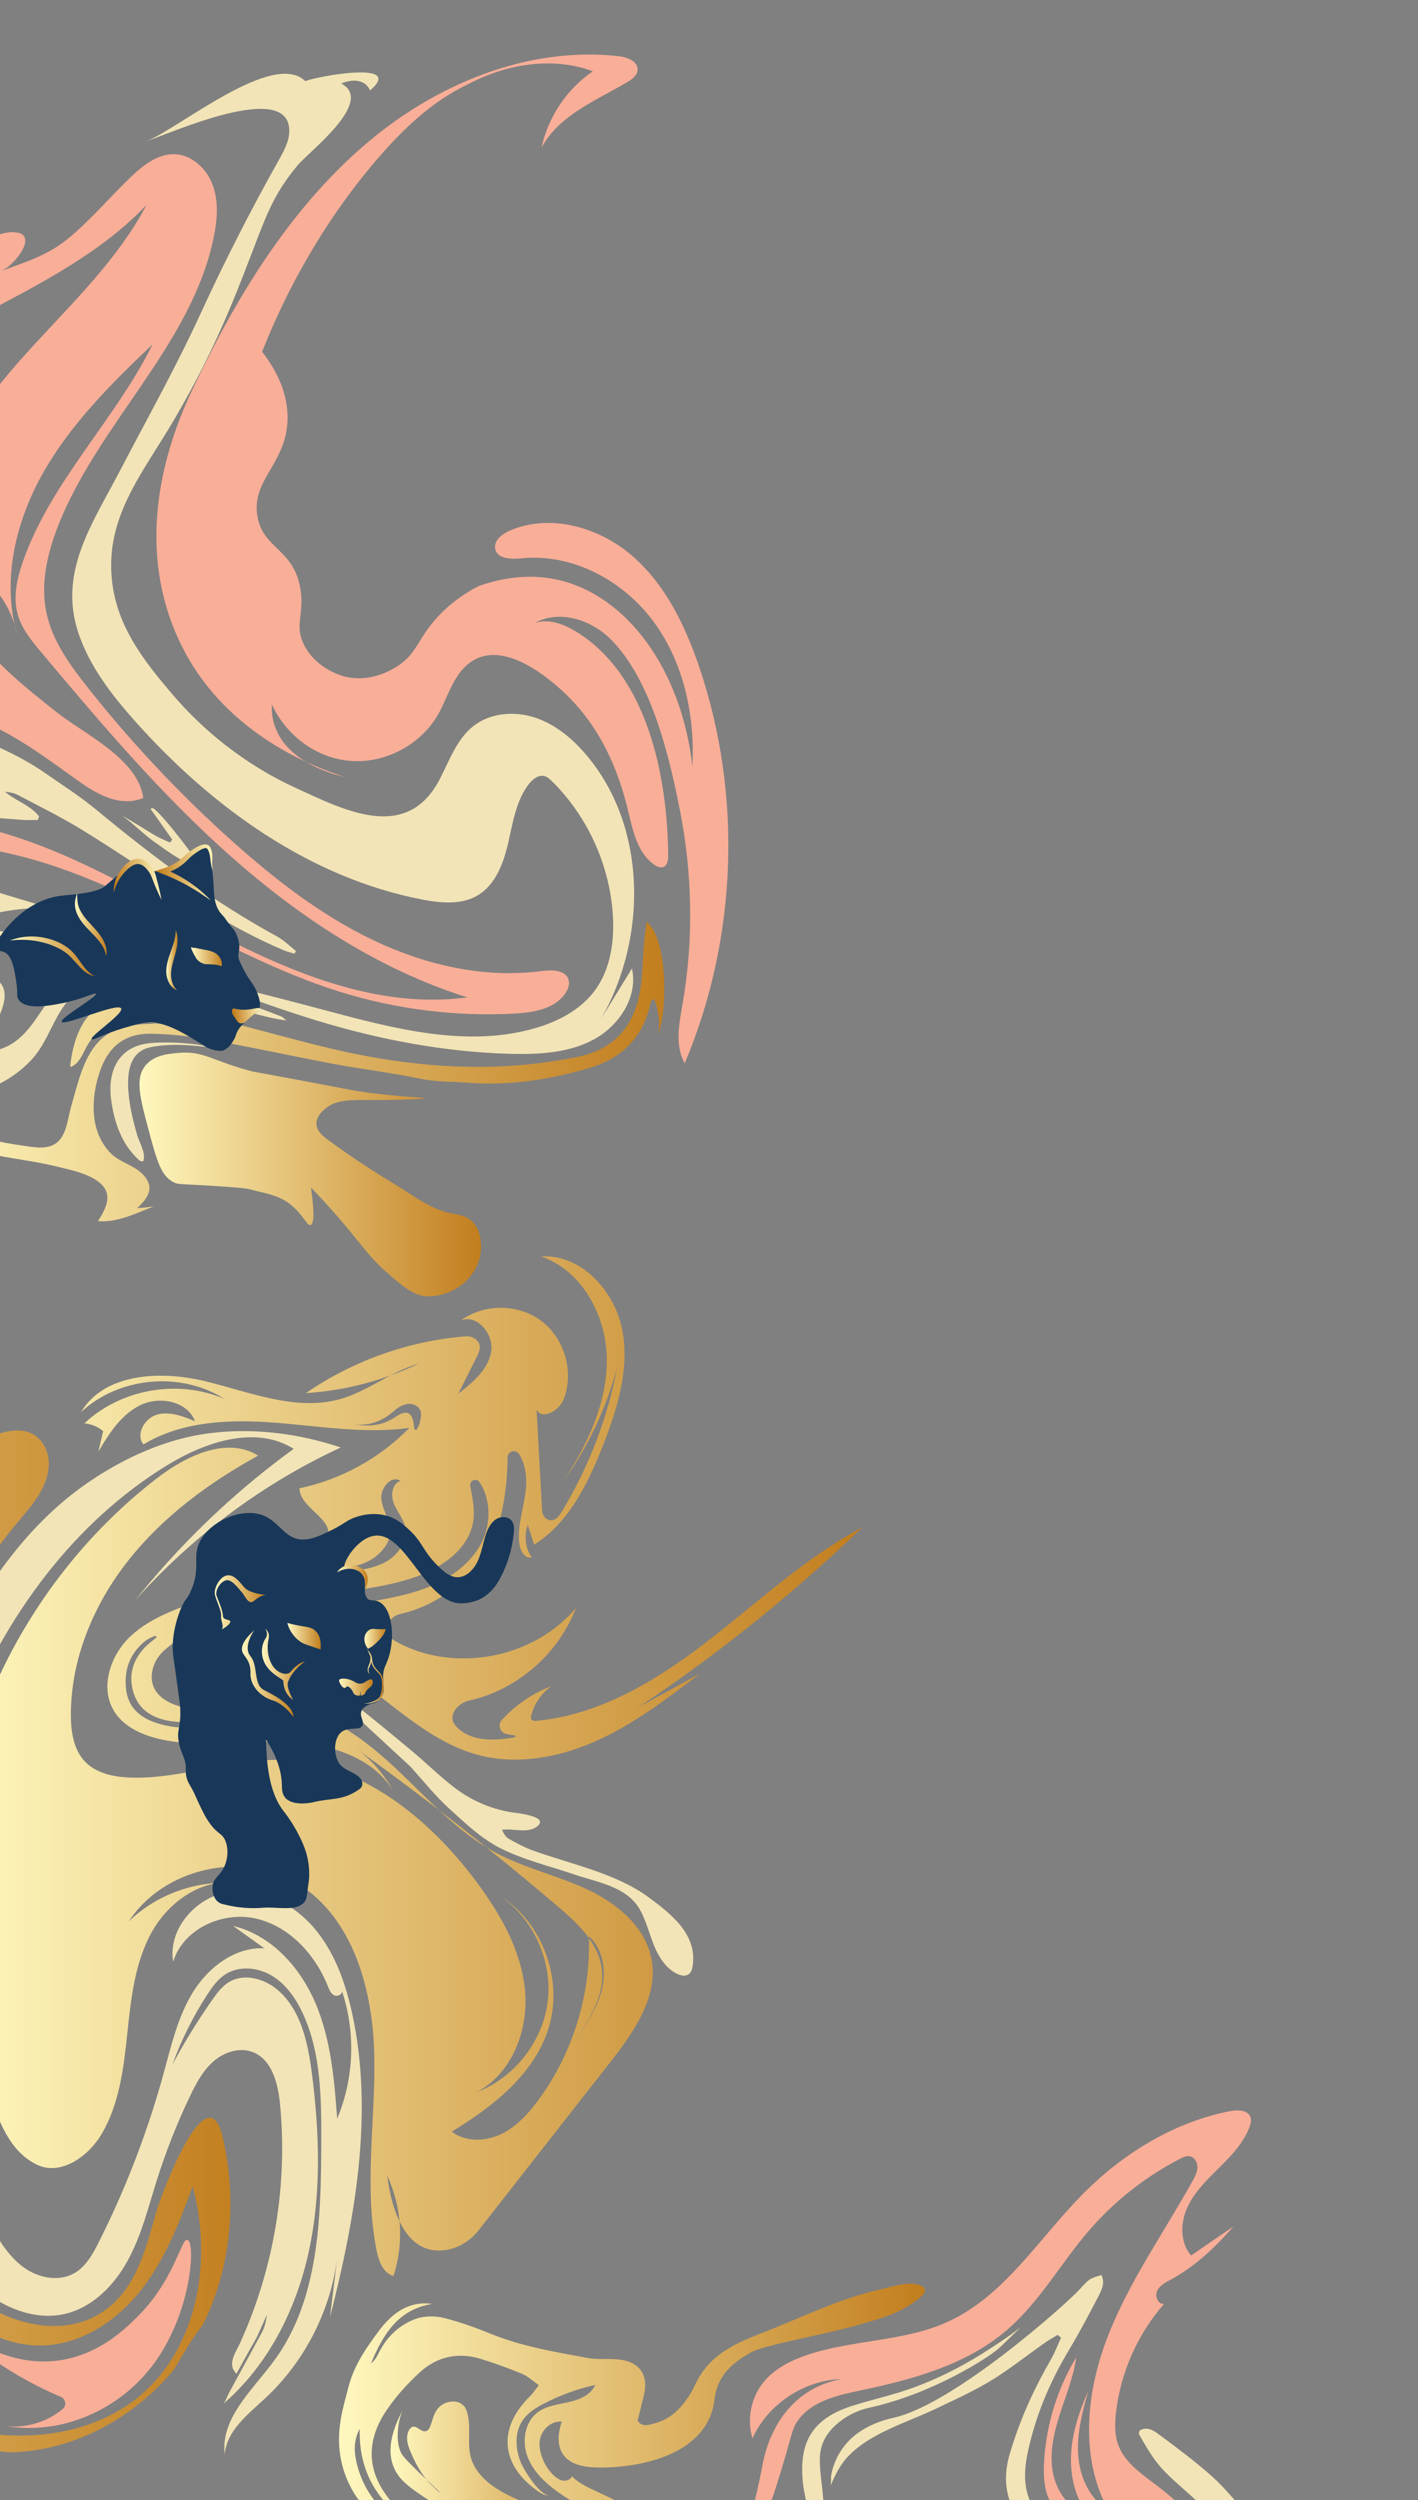 <?xml version="1.0" encoding="utf-8"?>
<!-- Generator: Adobe Illustrator 16.0.0, SVG Export Plug-In . SVG Version: 6.00 Build 0)  -->
<!DOCTYPE svg PUBLIC "-//W3C//DTD SVG 1.1//EN" "http://www.w3.org/Graphics/SVG/1.1/DTD/svg11.dtd">
<svg version="1.1" xmlns="http://www.w3.org/2000/svg" xmlns:xlink="http://www.w3.org/1999/xlink" x="0px" y="0px" width="454px"
	 height="800px" viewBox="0 0 454 800" enable-background="new 0 0 454 800" xml:space="preserve">
<rect x="0" y="0" width="454" height="800" fill="#808080" stroke="none"/>
<g id="background" display="none">
	<rect display="inline" fill="#193859" width="1440" height="800"/>
</g>
<g id="liquid">
	<g>
		<path fill-rule="evenodd" clip-rule="evenodd" fill="#F9AE98" d="M-27.272,267.035c0.525-1.664,1.049-3.328,1.574-4.994
			c31.156,1.113,59.373,17.527,86.797,32.357c27.424,14.832,57.629,28.893,88.529,24.746c-28.326-8.885-53.709-25.582-75.91-45.287
			s-41.471-42.445-60.549-65.189c-3.039-3.623-6.154-7.395-7.465-11.939c-1.619-5.609-0.264-11.639,1.668-17.146
			c8.945-25.508,29.504-45.199,41.506-69.42c-13.082,12.414-26.076,25.318-34.992,40.992c-8.918,15.676-13.414,34.672-8.383,51.99
			c-1.096-5.512-3.668-10.725-7.375-14.947c-1.393-1.586-3.127-3.121-5.232-3.262c-3.123-0.211-5.688,2.92-5.92,6.043
			c-0.232,3.121,1.242,6.105,2.893,8.766c7.111,11.465,17.855,19.904,28.289,28.172c8.713,6.904,26.115,14.926,27.711,27.428
			c-7.502,3.055-14.961-1.277-20.994-5.602c-10.939-7.84-21.539-15.861-34.34-20.492c-5.02-1.816-10.32-3.373-14.352-6.869
			c-4.031-3.498-6.371-9.668-3.705-14.291c7.463,6.354,16.604,10.719,26.236,12.531c-15.861-15.01-23.131-38.541-18.496-59.881
			c4.148-19.104,16.748-35.186,29.949-49.604S37.75,82.924,46.875,65.635c-14.729,15.449-34.232,25.264-53.09,35.264
			c-5.688,3.018-12.764,6.92-15.789,12.857c-2.375,4.658-1.203,11.523,3.672,13.412c0.557,14.33-2.557,28.785-8.965,41.613
			c3.688-7.732,3.449-16.742,2.246-25.225c-1.205-8.48-3.299-16.912-3.064-25.477c0.275-10.041,4.189-19.732,10.213-27.691
			c4.682-6.186,14.332-17.062,23.035-16.029c7.293,0.867-0.691,10.84-4.846,12.422c8.129-3.096,14.846-4.896,21.824-10.688
			c7.266-6.027,13.318-13.35,20.168-19.82c3.801-3.59,8.377-7.078,13.602-6.93c5.586,0.16,10.354,4.684,12.254,9.938
			c1.9,5.252,1.428,11.068,0.314,16.543c-7.062,34.693-37.34,59.969-50.066,93.008c-3.334,8.656-5.432,18.137-3.521,27.215
			c1.887,8.965,7.461,16.658,13.141,23.842c14.018,17.729,29.561,34.246,46.402,49.314c13.764,12.314,28.539,23.75,45.215,31.689
			c16.674,7.939,35.439,12.244,53.748,9.826c3.289-0.434,7.705-0.422,8.666,2.752c0.428,1.408-0.109,2.941-0.904,4.18
			c-3.332,5.178-10.305,6.352-16.453,6.68c-18.953,1.008-38.082-1.404-56.191-7.088c-37.295-11.703-69.797-36.93-108.105-44.705
			c-9.229-1.873-18.67-2.699-27.775-5.105C-27.354,267.299-27.313,267.168-27.272,267.035z"/>
		<path fill-rule="evenodd" clip-rule="evenodd" fill="#F2E4B6" d="M42.39,143.064c7.475-14.082,15.111-28.088,21.771-42.578
			c7.691-16.736,16.059-33.16,25.076-49.219c1.67-2.975,3.412-6.119,3.375-9.531c-0.174-16.297-38.32,1.061-45.695,3.436
			C57.195,41.203,87.431,15.9,97.714,25.951c4.107-1.59,32.1-6.703,20.77,2.977c-1.729-3.76-5.805-3.6-9.254-2.209
			c10.947,5.711-10.262,21.762-13.895,26.117c-10.061,12.059-10.75,19.236-20.957,43.967c-6.133,14.859-13.389,29.133-21.848,42.801
			c-8.367,13.518-17.469,26.01-16.916,42.748c0.541,16.432,9.627,28.213,19.863,40.129c15.09,17.566,31.467,26.061,38.742,29.416
			c15.879,7.322,35.957,17.84,46.559-2.547c3.109-5.982,5.426-12.754,10.701-16.951c5.471-4.352,13.295-4.965,19.922-2.746
			s12.17,6.936,16.643,12.305c19.105,22.934,19.238,58.107,4.428,84.023c3.285-5.363,6.57-10.729,9.854-16.092
			c2.031,8.961-4.018,18.25-12.084,22.65s-17.65,4.91-26.836,4.668c-20.906-0.553-41.643-4.484-61.658-10.553
			c-32.949-9.992-65.135-25.949-99.562-25.42c-6.311,0.096-12.863,0.715-18.719-1.639c-9.582-3.854-14.688-16.207-10.623-25.699
			c4.441,0.307,8.758,2.164,12.033,5.178c-1.043,0.393-2.086,0.785-3.131,1.178c11.4,3.432,22.799,6.863,34.197,10.295
			c-9.432-0.227-18.904,1.365-27.744,4.66c38.471,8.836,76.949,17.674,115.088,27.844c22.176,5.912,45.615,12.291,67.697,6.041
			c7.455-2.111,14.754-5.84,19.393-12.049c5.102-6.83,6.381-15.846,5.832-24.354c-1.031-16.004-8.137-31.543-19.568-42.791
			c-0.639-0.629-1.322-1.266-2.18-1.529c-1.977-0.609-3.949,0.951-5.205,2.594c-4.055,5.309-5.047,12.248-6.547,18.758
			s-4.062,13.43-9.824,16.811c-5.203,3.055-11.723,2.445-17.648,1.309c-36.055-6.91-67.494-29.605-91.93-57.002
			c-7.561-8.477-14.705-17.689-18.266-28.477c-6.377-19.307,4.523-34.799,13.127-51.285C39.564,148.4,40.974,145.73,42.39,143.064z"
			/>
		<linearGradient id="SVGID_1_" gradientUnits="userSpaceOnUse" x1="-28.416" y1="342.898" x2="212.688" y2="342.898">
			<stop  offset="0" style="stop-color:#FFF8BF"/>
			<stop  offset="1" style="stop-color:#C27E1E"/>
		</linearGradient>
		<path fill-rule="evenodd" clip-rule="evenodd" fill="url(#SVGID_1_)" d="M-27.217,352.691c0.125-0.4,0.744-0.316,2.236,0.635
			c3.15,2.021,5.619,4.873,8.955,6.682c7.154,3.848,15.527,5.445,23.502,6.598c3.619,0.523,8.289,1.443,11.189-1.393
			c2.764-2.693,3.07-7.588,4.094-11.092c1.943-6.646,3.75-15.279,8.561-20.518c5.451-5.928,13.186-6.014,20.727-6.051
			c-4.631,0.031-8.67-1.869-13.502-0.881c-4.561,0.918-7.77,3.432-10.242,7.262c-1.584,2.426-2.707,6.631-5.844,7.494
			c0.82-9.023,4.93-21.639,16.512-20.729c6.59,0.514,13.254,1.17,19.66,2.68c14.785,3.504,29.393,7.711,44.145,11.375
			c20.688,5.143,41.68,7.793,63.049,6.127c6.434-0.51,12.869-1.438,19.195-2.727c11.693-2.367,18.104-9.975,19.955-21.299
			c0.797-4.844,0.795-9.812,1.203-14.734c0.197-2.264,0.523-4.52,0.83-7.129c6.441,4.883,6.975,26.73,3.75,36.084
			c0.668-3.887,0.047-7.609-1.281-11.434c-0.654,0.471-1.078,0.617-1.113,0.826c-2.156,11.117-8.939,18.115-19.816,21.309
			c-12.658,3.721-25.617,5.697-38.818,4.674c-5.166-0.414-10.377-0.24-15.562-1.346c-8.971-1.895-18.109-2.945-27.133-4.629
			c-13.008-2.439-25.93-5.307-38.961-7.615c-6.508-1.158-13.16-2.012-19.752-2.088c-8.826-0.09-13.848,4.514-16.453,12.391
			c-2.734,8.297-3.197,18.564,3.268,25.531c2.998,3.248,7.57,3.947,10.602,7.084c3.949,4.084,1.801,7.48-1.82,10.764
			c1.785-0.023,3.67-0.287,5.441-0.557c-5.668,2.141-11.549,5.246-17.98,4.768c2.004-3.268,4.547-7.484,1.762-11.041
			c-3.041-3.895-10.342-5.314-14.904-6.434c-11.088-2.697-22.514-3.168-33.246-7.27c-6.35-2.434-12.783-2.605-13.404-10.545
			c0.791,0.393,1.762,0.641,2.498,0.57C-26.649,354.639-27.372,353.23-27.217,352.691z"/>
		<path fill-rule="evenodd" clip-rule="evenodd" fill="#F2E4B6" d="M-13.836,321.094c-0.674-0.643-1.709-0.691-2.453-0.129
			c-3.25,2.453-6.4,4.336-10.135,4.686c-1.107,0.102-2.061-0.799-2.061-1.91v-21.016c0.621,0,1.336-0.203,1.863,0.023
			c4.807,2.061,9.635,4.734,14.617,6.357c8.906,2.906,16.902,3.801,11.982,15.518c-1.252,3.008-2.717,5.918-4.146,8.896
			c-0.514,1.066,0.051,2.408,1.203,2.664c1.367,0.307,2.721-0.342,3.982-0.82c4.572-1.766,7.631-5.275,10.344-9.1
			c1.846-2.621,3.598-5.291,5.42-7.918c3.797-5.471,9.211-7.82,15.791-7.756c2.75,0.029,5.498,0.439,8.238,0.422
			c2.527-0.006,5.053-0.393,7.6-0.5c1.074-0.057,2.268-0.1,3.25,0.26c12.855,4.791,25.674,9.645,38.494,14.502
			c0.285,0.104,0.488,0.402,1.523,1.299c-2.391-0.439-3.955-0.656-5.484-1.025c-10.98-2.65-21.889-5.611-32.934-7.922
			c-6.457-1.355-13.107-2.17-19.689-2.393c-14.699-0.543-15.547,15.064-23.139,23.484c-4.887,5.424-11.582,9.408-18.795,10.969
			c-3.486,0.756-20.121,2.242-20.121-3.9v-8.592c0-0.613,0.295-1.193,0.793-1.553c1.043-0.75,2.086-1.494,3.125-2.23
			c-0.176-0.326-0.352-0.643-0.521-0.967c-0.336,0.09-0.674,0.178-1.012,0.266c-1.207,0.314-2.385-0.596-2.385-1.842v-1.748
			c0-0.887,0.609-1.654,1.473-1.854c4.014-0.928,8.059-1.869,12.365-2.867"/>
		<path fill-rule="evenodd" clip-rule="evenodd" fill="#F2E4B6" d="M-28.485,227.15c14.348,6.898,30.012,11.145,43.217,20.408
			c5.402,3.777,11.01,7.324,16.066,11.518c18.219,15.111,37.121,29.219,58.006,40.637c2.178,1.189,3.984,3.035,5.953,4.58
			c-0.158,0.285-0.318,0.586-0.48,0.873c-1.113-0.357-2.271-0.611-3.34-1.059c-10.605-4.473-20.555-10.111-30.186-16.307
			c-11.385-7.324-22.607-14.918-34.119-22.041c-6.689-4.141-13.805-7.617-20.779-11.311c-1.24-0.654-2.682-0.965-4.248-1.098
			c3.424,2.922,8.135,4.273,10.904,7.887c-0.143,0.381-0.277,0.752-0.408,1.131c-1.662,0-3.322,0.107-4.969-0.023
			c-6.762-0.504-13.533-0.988-20.277-1.676c-5.133-0.504-10.23-1.291-15.34-1.957C-28.485,248.191-28.485,237.67-28.485,227.15z"/>
		<path fill-rule="evenodd" clip-rule="evenodd" fill="#F2E4B6" d="M39.181,261.049c3.639,2.008,7.184,4.348,10.795,6.457
			c1.396,0.826,2.955,1.396,4.438,2.084c0.242-0.316,0.488-0.617,0.738-0.928c-2.316-3.266-4.625-6.543-6.924-9.809l0.307-0.281
			c1.15-1.057,13.771,15.445,14.699,17.438c-2.264,2.111-10.613-4.426-12.789-5.895C46.433,267.42,43.109,263.869,39.181,261.049z"
			/>
		<path fill-rule="evenodd" clip-rule="evenodd" fill="#F2E4B6" d="M69.994,335.467c-7.225-0.904-14.596-1.797-21.74-0.395
			c-8.443,1.658-7.701,11.875-6.584,18.654c0.521,3.174,1.35,6.283,2.217,9.379c0.74,2.641,2.918,5.715,1.988,8.457
			c-0.443,0.125-0.922,0.029-1.279-0.285c-5.617-4.959-8.082-12.229-9.039-19.541c-0.893-6.834,0.865-13.939,7.752-16.828
			c2.438-1.023,5.133-1.242,7.777-1.311c6.363-0.166,12.746,0.465,18.955,1.875C70.025,335.471,70.009,335.469,69.994,335.467z"/>
		<path fill-rule="evenodd" clip-rule="evenodd" fill="#F9AE98" d="M194.072,239.758c-3.703-7.305-8.592-13.92-15.061-19.627
			c-9.35-8.248-24.193-17.297-32.969-3.164c-2.326,3.744-3.674,8.018-5.887,11.83c-5.549,9.553-16.787,15.49-27.807,14.686
			c-11.006-0.801-20.775-8.146-25.305-18.098c-0.13,2.568,0.241,4.693,0.752,6.375c3.88,12.771,20.81,16.486,22.495,16.832
			c-9.287-2.971-37.072-13.193-51.372-40.467c-15.201-28.994-8.405-59.938,2.4-82.865c13.66-28.984,30.797-57.635,55.297-78.77
			c22.396-19.32,51.996-31.773,81.395-28.52c2.779,0.307,6.311,1.637,6.123,4.426c-0.119,1.781-1.803,2.996-3.342,3.9
			c-10.062,5.914-21.91,10.652-27.41,20.947c2.115-9.824,8.119-18.756,16.418-24.424c-12.473-4.699-26.775-2.467-38.699,3.484
			c-6.468,3.227-16.081,7.877-30.791,25.137c-10.284,12.066-24.818,31.984-36.401,61.115c3.58,4.574,8.193,11.988,8.163,21.152
			c-0.048,14.52-11.708,19.645-9.647,31.541c1.816,10.494,11.533,10.254,13.729,23.008c1.423,8.266-2.078,11.73,1.27,18.248
			c3.902,7.598,12.213,9.801,12.832,9.955c8.648,2.152,15.727-2.461,17.069-3.34c6.572-4.305,6.459-9.305,13.73-16.699
			c4.547-4.623,9.214-7.369,12.246-8.906c11.516-4.082,20.318-3.09,25.19-2.01c22.222,4.926,39.7,28.746,43.197,59.729
			c0.852-16.285-2.76-33.191-12.432-46.32s-25.916-21.867-42.145-20.271c-3.279,0.322-7.734,0.314-8.533-2.885
			c-0.654-2.617,2.027-4.82,4.498-5.904c12.904-5.664,28.605-1.262,39.273,7.943c10.67,9.205,17.062,22.412,21.574,35.764
			c13.828,40.922,12.123,86.887-4.701,126.672c-3.184-5.629-1.801-12.605-0.689-18.979c3.561-20.412,3.18-41.449-0.801-61.771
			c-3.42-17.469-9.18-41.959-22.242-54.975c-6.287-6.264-16.508-9.512-24.244-5.162c4.375-1.473,9.184,0.309,13.123,2.713
			c23.117,14.115,29.35,46.725,29.557,71.721c0.012,1.412-0.215,3.154-1.535,3.654c-0.9,0.342-1.902-0.096-2.707-0.621
			c-5.48-3.574-7.008-10.748-8.516-17.115C199.498,252.645,197.21,245.953,194.072,239.758z"/>
		<linearGradient id="SVGID_2_" gradientUnits="userSpaceOnUse" x1="44.655" y1="375.81" x2="154.008" y2="375.81">
			<stop  offset="0" style="stop-color:#FFF8BF"/>
			<stop  offset="1" style="stop-color:#C27E1E"/>
		</linearGradient>
		<path fill-rule="evenodd" clip-rule="evenodd" fill="url(#SVGID_2_)" d="M153.958,400.197c-0.449,5.943-4.58,9.604-5.66,10.531
			c-3.756,3.223-8.426,4.01-10.662,4.08c-4.809,0.148-8.33-2.855-13.744-7.611c-5.574-4.895-7.703-8.365-13.904-15.701
			c-4.232-5.008-7.922-8.928-10.428-11.508c1.326,9.27,0.766,11.709-0.121,11.986c-1.236,0.389-2.404-3.658-7.08-7.045
			c-3.701-2.68-7.576-3.061-12.242-4.344c-1.59-0.438-4.848-0.66-11.299-1.088c-11.191-0.742-11.697-0.352-13.393-1.275
			c-3.871-2.111-5.195-6.791-7.688-16.064c-2.955-11.002-4.574-17.031-1.184-21.191c2.789-3.422,7.523-3.805,10.924-4.08
			c7.711-0.623,10.592,2.568,22.725,5.801c1.252,0.334,0.398,0.08,16.762,3.15c16.1,3.02,16.51,3.186,20.139,3.686
			c10.738,1.475,18.875,1.625,18.863,1.885c-0.012,0.254-7.734,0.592-16.75,0.58c-7.084-0.008-11.473-0.229-15.072,2.77
			c-0.686,0.572-2.896,2.412-2.836,4.832c0.062,2.404,2.334,4.133,3.422,4.938c10.389,7.682,20.045,13.414,20.045,13.414
			c5.984,3.506,12.145,8.562,18.992,10.156c1.838,0.428,3.766,0.586,5.465,1.402C153.228,391.416,154.263,396.145,153.958,400.197z"
			/>
	</g>
	<g>
		<g>
			<g>
				<path fill-rule="evenodd" clip-rule="evenodd" fill="#F2E4B6" d="M124.73,564.283"/>
				<path fill-rule="evenodd" clip-rule="evenodd" fill="#F2E4B6" d="M108.496,544.1c-0.477-0.316-0.816-0.844-0.807-1.98
					c1.67,0.805,3.535,1.336,4.938,2.451c6.551,5.189,13.008,10.49,19.416,15.85c4.438,3.717,8.57,7.787,13.127,11.324
					c5.395,4.203,11.549,6.961,18.43,8.119c1.449,0.242,12.25,1.213,8.531,4.424c-3.061,2.641-7.834,0.602-11.418,1.229
					c0.412,0.93,1.201,2.295,2.146,2.836c2.371,1.34,4.805,2.668,7.363,3.617c12.111,4.449,26.949,7.348,37.434,15.111
					c7.16,5.303,15.641,11.828,14.119,21.975c-0.146,0.988-0.449,2.039-1.25,2.633c-1.064,0.787-2.578,0.469-3.768-0.111
					c-3.549-1.734-5.822-5.322-7.326-8.975s-2.43-7.547-4.262-11.047c-4.145-7.912-13.553-9.121-21.293-11.766
					c-7.943-2.707-16.279-4.668-23.688-8.406c-6.059-3.066-11.248-8.004-16.328-12.631c-4.498-4.102-8.342-8.891-12.41-13.434"/>
				<path fill="#F9AE98" d="M-57.324,651.414c-1.541-16.984-1.01-34.266,0.945-51.178c3.617-31.268,12.518-63.17,33.338-86.777
					c4.906-5.562,11.018-11.145,12.773-18.654c1.352-5.783-0.348-14.045-6.877-15.939c-3.086-0.896-6.377,0.039-9.438,1.023
					c-11.012,3.545-21.852,7.836-31.916,13.58c-10.271,5.863-18.256,14.072-27.746,20.932c-6.408,4.633-13.699,7.846-20.029,12.588
					c-33.729,25.268,0.832,79.174,16.521,105.791c-4.604-14.051-12.955-26.6-18.066-40.473c-5.109-13.875-6.48-30.564,2.248-42.498
					c13.273-18.143,44.109-18.227,53.93-38.447c-9.182,15.184-19.732,29.551-28.02,45.24s-14.316,33.113-13.48,50.838
					c0.93,19.668,10.129,37.885,19.396,55.26c11.471,21.51,23.436,42.938,38.914,61.768c14.729,17.92,32.916,33.514,54.273,42.449
					c1.596,0.666,1.963,2.807,0.635,3.914c-5.525,4.602-13.195,6.619-20.248,5.123c3.918,0.773,10.109,1.504,17.49,0.26
					c2.594-0.436,11.842-2.211,21.291-9.205c10.492-7.77,14.994-17.357,16.9-21.551c6.119-13.463,6.682-28.127,4.502-28.756
					c-2.047-0.592-3.979,12.744-16.248,24.84c-3.582,3.533-11.691,11.525-23.902,13.592c-16.785,2.842-30.535-7.338-36.771-11.955
					c-12.666-9.377-18.6-20.49-24.334-32.072C-50.475,692.467-55.443,672.164-57.324,651.414z"/>
				<path fill-rule="evenodd" clip-rule="evenodd" fill="#F2E4B6" d="M82.262,747.801c-2.229,3.875-4.391,7.783-6.535,11.703
					c-0.117,0.215-1.154-1.498-1.205-1.668c-0.85-2.814,1.102-5.418,2.209-7.834c1.717-3.75,3.275-7.574,4.674-11.453
					c2.797-7.762,4.951-15.754,6.443-23.869c2.506-13.629,3.143-27.607,1.812-41.406c-0.637-6.59-2.576-14.277-8.756-16.652
					c-4.229-1.623-9.168,0.012-12.576,2.994c-3.41,2.98-5.58,7.105-7.535,11.191c-4.154,8.682-7.693,17.658-10.586,26.84
					c-2.748,8.719-4.947,17.713-9.338,25.732c-4.391,8.018-11.439,15.139-20.371,17.088c-9.676,2.111-19.787-2.234-27.32-8.662
					c-12.504-10.67-19.371-26.496-24.021-42.262c-7.439-25.221-9.961-51.816-7.859-78.008c2.115-26.338,8.891-52.312,20.045-76.27
					c10.844-23.287,25.514-46.355,47.061-61.037c11.57-7.885,25.002-13.955,38.979-15.672c13.965-1.715,28.412,0.137,41.713,4.611
					c-4.861,2.242-11.482,5.559-19.021,10.094c-20.352,12.242-35.65,26.375-46.762,38.762
					c10.029-12.506,22.527-25.811,38.016-38.586c4.273-3.523,8.516-6.795,12.697-9.832c-12.098-7.631-28.133-2.305-40.344,5.145
					c-30.016,18.312-51.881,48.188-64.84,80.875c-20.709,52.227-19.066,113.826,8.389,162.844c2.779,4.961,5.93,9.922,10.576,13.199
					c4.648,3.277,11.143,4.518,16.061,1.662c3.684-2.139,5.861-6.096,7.773-9.9c8.68-17.264,15.643-35.389,20.756-54.021
					c2.463-8.979,4.57-18.252,9.502-26.148c4.934-7.896,13.447-14.309,22.744-13.84c-3.342-2.389-6.682-4.775-10.023-7.164
					c12.211,2.902,21.562,13.271,26.443,24.834c4.879,11.562,5.979,24.318,6.881,36.838c5.445-12.883,5.986-27.771,1.486-41.014
					c0.398,1.154-1.312,2.096-2.41,1.557c-1.096-0.539-1.596-1.799-2.047-2.934c-4.057-10.188-12.365-19.201-23.057-21.641
					c-10.689-2.439-23.338,3.334-26.465,13.844c-1.725-10.189,6.857-20.301,17.014-22.215c10.156-1.916,20.742,3.086,27.6,10.818
					c6.859,7.732,10.484,17.82,12.686,27.92c6.98,32.051,0.98,65.449-7.094,97.244c0.826-6.779,1.652-13.561,2.479-20.34
					c-1.91,17.49-10.297,34.199-23.18,46.184c-5.57,5.182-12.451,10.439-12.988,18.027c-1.455-11.553,8.902-20.639,15.805-30.018
					c14.359-19.514,15.01-45.562,15.088-69.789c0.045-14-0.016-28.514-5.867-41.23c-2.215-4.809-5.359-9.381-9.887-12.127
					c-4.527-2.744-10.623-3.314-15.049-0.41c-2.373,1.561-4.074,3.938-5.625,6.316c-4.596,7.051-8.381,14.633-11.252,22.545
					c3.865-7.221,8.174-14.207,12.891-20.904c1.473-2.092,3.043-4.211,5.23-5.539c4.705-2.859,11.057-1.205,15.312,2.287
					c7.725,6.34,9.977,17.072,11.25,26.982c2.428,18.893,3.064,38.24-0.971,56.855s-13.051,36.549-27.525,48.93
					c0.846-0.773,1.422-2.611,1.975-3.629c0.701-1.289,1.404-2.58,2.105-3.869c1.404-2.582,2.809-5.162,4.213-7.742
					c1.402-2.582,2.807-5.162,4.211-7.742c1.182-2.174,1.361-4.307,1.607-5.662"/>
				<linearGradient id="SVGID_3_" gradientUnits="userSpaceOnUse" x1="-252.272" y1="621.197" x2="80.275" y2="621.197">
					<stop  offset="0" style="stop-color:#FFF8BF"/>
					<stop  offset="1" style="stop-color:#C27E1E"/>
				</linearGradient>
				<path fill-rule="evenodd" clip-rule="evenodd" fill="url(#SVGID_3_)" d="M71.271,683.775
					c-5.02-21.234-19.904,19.16-21.387,24.451c-3.154,11.254-6.156,23.643-16.152,30.914c-15.91,11.572-39.195,2.025-52.16-12.773
					c-14.822-16.92-21.896-39.34-25.252-61.58c-9.492-62.941,9.174-129.602,49.975-178.461c4.25-5.088,8.887-10.283,9.309-17.24
					c0.172-2.861-0.631-5.752-2.463-7.959c-3.738-4.508-8.969-3.668-13.592-2.398c-14.824,4.068-28.51,12.207-39.162,23.293
					c9.148-5.969,22.117-11.682,29.902-4.02c4.463,4.391,4.834,11.676,2.707,17.562c-2.125,5.889-6.283,10.771-10.115,15.721
					c-44.395,57.309-50.598,141.51-15.084,204.707c9.941,17.691,26.053,35.344,46.328,34.498
					c12.342-0.514,23.533-8.131,31.148-17.857c7.613-9.727,12.178-21.439,16.404-33.047c6.346,23.303,1.893,50.943-16.457,66.646
					c-16.723,14.311-41.492,15.908-62.57,9.562c-5.047-1.518-9.805-3.289-14.383-5.281c26.461,13.553,30.461,14.629,38.275,14.041
					c19.133-1.436,37.072-11.662,49.27-26.516c2.887-4.826,5.643-9.779,9.076-14.064C74.082,725.611,76.012,703.818,71.271,683.775z
					"/>
				<linearGradient id="SVGID_4_" gradientUnits="userSpaceOnUse" x1="-15.619" y1="565.131" x2="276.074" y2="565.131">
					<stop  offset="0" style="stop-color:#FFF8BF"/>
					<stop  offset="1" style="stop-color:#C27E1E"/>
				</linearGradient>
				<path fill-rule="evenodd" clip-rule="evenodd" fill="url(#SVGID_4_)" d="M2.137,683.121c-3.27-5.652-5.121-12.445-7.285-18.277
					c-2.109-5.691-4.064-11.453-5.455-17.367c-2.963-12.584-4.629-25.471-4.961-38.395c-0.623-24.135,4.07-47.312,13.814-69.408
					c11.445-25.951,29.305-49.1,51.746-66.477c9.42-7.293,22.539-13.705,32.662-7.424c-15.734,8.621-30.479,19.5-41.598,33.578
					c-11.119,14.08-18.43,31.574-18.365,49.516c0.02,5.254,0.838,10.902,4.439,14.727c3.572,3.795,9.119,4.971,14.326,5.184
					c16.117,0.66,31.83-5.959,47.957-5.635c25.643,0.512,47.859,18.469,63.17,39.043c7.631,10.252,14.264,21.822,15.496,34.543
					s-4.088,26.732-15.393,32.691c12.039-4.607,21.104-16.201,22.672-28.996s-4.43-26.234-15-33.613
					c13.443,8.676,20.021,26.709,15.322,42.002c-4.561,14.84-17.789,25.225-31.062,33.277c4.389,3.332,10.715,3.193,15.697,0.842
					c4.982-2.35,8.832-6.572,12.096-11.012c11.023-14.99,16.805-33.762,16.123-52.357c4.619,4.148,5.635,11.213,4.119,17.234
					s-5.135,11.262-8.684,16.355c4.775-6.963,9.773-14.781,8.705-23.156c-1.064-8.361-7.844-14.678-14.262-20.139
					c-20.691-17.607-42.102-34.369-64.16-50.227c4.762,3.533,8.736,8.123,11.551,13.344c-6.922-11.373-21.617-15.314-34.928-15.592
					c-13.312-0.279-26.852,2.07-39.82-0.938c-5.666-1.316-11.43-3.924-14.502-8.861c-4.727-7.6-1.193-18.084,5.379-24.156
					c6.574-6.072,15.414-8.895,23.822-11.957c12.412-4.518,24.504-9.916,36.152-16.141c1.254-0.67,2.307-1.705,2.855-3.016
					c2.607-6.229-8.822-9.609-8.867-16.088c13.273-2.799,25.672-9.613,35.148-19.32c-14.289,1.969-28.756-0.59-43.139-1.684
					s-29.65-0.504-41.988,6.969c-2.594-3.256,0.418-8.469,4.436-9.559c4.016-1.092,8.217,0.535,12.061,2.135
					c-2.369-6.395-11.262-8.146-17.404-5.188s-10.074,9.045-13.521,14.928l1.535-6.564c-1.668-1.445-3.814-2.328-6.018-2.475
					c11.689-11.047,30.137-14.262,44.873-7.818c-13.949-8.949-33.891-7.109-45.969,4.238c7.547-12.613,25.609-13.383,39.889-9.904
					c14.281,3.479,29,9.688,43.141,5.684c8.869-2.512,16.287-8.814,25.146-11.355c-11.289,5.436-23.635,8.666-36.141,9.455
					c15.072-10.369,32.891-16.711,51.129-18.17c1.277-0.105,2.582,0.287,3.506,1.174c1.793,1.721,0.9,3.74,0.037,5.461
					c-1.963,3.908-3.926,7.818-5.889,11.727c4.547-3.533,9.412-7.564,10.494-13.219c1.082-5.656-4.426-12.449-9.721-10.188
					c7.455-5.504,18.549-5.42,25.92,0.193c7.373,5.613,10.402,16.285,7.08,24.936c-1.426,3.713-7.043,6.92-8.713,3.311l1.779,32.4
					c0.066,1.188,0.717,2.312,1.795,2.818c2.029,0.953,3.516-0.883,4.492-2.492c8.592-14.143,14.633-29.83,17.742-46.086
					c-3.469,12.883-9.256,25.139-17.002,36.004c7.609-11.611,13.801-24.805,13.693-38.688c-0.105-13.881-7.895-28.393-21.021-32.912
					c12.75-0.791,23.584,11,25.971,23.549c2.387,12.547-1.623,25.383-6.316,37.262c-4.771,12.076-10.875,24.518-21.891,31.389
					l-2.033-6.223c-1.293,3.365-0.818,7.354,1.229,10.318c-2.154,0.535-3.676-2.141-3.945-4.346
					c-0.701-5.717,1.395-11.365,2.061-17.086c0.457-3.939-0.076-8.4-2.148-11.611c-1.094-1.695-3.688-0.949-3.689,1.068
					c-0.025,14.623-3.885,29.232-11.129,41.939c1.305-4.01,2.607-8.02,3.912-12.031c-5.684,10.096-15.748,17.645-27.078,20.148
					c-1.982,0.439-3.666,1.863-4.189,3.826c-0.758,2.838,1.232,4.201,3.1,5.213c18.51,10.025,43.777,5.197,57.287-10.947
					c-5.607,14.682-18.834,26.236-34.199,29.658c-1.873,0.418-3.561,1.521-4.594,3.137c-1.611,2.523-0.422,4.387,1.043,5.732
					c4.678,4.297,11.631,4.002,18.072,2.902c0.387-0.064,0.371-0.623-0.02-0.664c-0.879-0.094-1.752-0.234-2.613-0.424
					c-2.033-0.447-2.826-2.938-1.426-4.477c4.344-4.777,9.814-8.527,15.85-10.824c-3.254,2.301-5.607,5.832-6.52,9.707
					c-0.178,0.754,0.445,1.477,1.217,1.414c20.186-1.654,38.523-12.629,54.641-24.988c16.514-12.666,31.822-27.199,50.213-36.939
					c-12.371,11.877-25.328,23.141-38.811,33.738c-10.607,8.34-21.539,16.268-32.762,23.758L224,535.578
					c-10.389,7.953-20.895,15.979-32.818,21.365c-11.922,5.387-25.568,7.977-38.203,4.578
					c-11.016-2.963-20.336-10.141-29.334-17.154l-21.211-16.535c-1.225-0.953-2.223-2.205-2.711-3.678
					c-1.91-5.771,4.662-8.984,9.932-10.055c8.336-1.693,16.879-2.578,24.934-5.314c8.053-2.734,15.807-7.666,19.654-15.252
					c3.045-6.006,2.908-13.834-0.719-19.285c-0.971-1.459-3.268-0.51-2.961,1.217c0.65,3.646,1.482,7.271,1.01,10.918
					c-1.176,9.086-9.971,15.234-18.625,18.238c-19.379,6.727-41.375,3.635-59.791,13.479c-3.18,1.699-5.578,4.686-6.176,8.242
					c-1.432,8.514,7.656,12.564,15.217,13.514c-6.051,1.939-12.525,3.9-18.625,1.324c-3.014-1.271-5.422-3.781-6.209-6.957
					c-1.193-4.814,1.805-7.93,4.822-10.529c13.26-11.426,30.211-18.121,47.547-20.551c4.625-0.648,9.426-1.047,13.549-3.242
					s7.412-6.799,6.402-11.359c-0.605-2.73-2.596-4.936-3.619-7.537c-1.023-2.604-0.518-6.328,2.162-7.127
					c-2.949-2.078-6.592,2.373-6.115,5.949c0.705,5.293,5.596,9.795,0.52,15.949c-2.52,3.059-6.191,4.93-10.113,5.5
					c-21.701,3.15-42.484,12.363-59.398,26.32c-2.189,1.805-3.822,4.254-4.359,7.039c-1.451,7.52,5.479,11.1,11.615,11.979
					c10.283,1.471,20.777-1.594,31.098-0.406c13.795,1.588,25.578,10.52,35.676,20.053c10.098,9.535,19.529,20.18,31.797,26.688
					c9.275,4.922,19.721,7.221,29.223,11.688c9.502,4.469,18.559,12.039,20.449,22.367c2.205,12.051-5.797,23.354-13.352,32.996
					l-42.037,53.65c-2.746,3.506-6.736,5.93-11.166,6.4c-12.242,1.297-16.66-12.783-18.094-23.828
					c4.682,9.91,5.418,21.621,2.02,32.041c-3.332-0.883-4.74-4.773-5.418-8.152c-4.1-20.477-0.299-41.625-0.742-62.502
					c-0.445-20.877-6.691-43.834-24.432-54.85c-17.42-10.816-43.035-5.1-54.203,12.098c9.055-8.832,22.082-13.424,34.674-12.221
					C64.84,600.789,54,608.488,48.576,618.264c-5.426,9.775-6.633,21.252-7.811,32.371c-1.176,11.117-2.549,22.605-8.23,32.232
					c-4.277,7.25-13.178,13.467-20.744,9.779C7.461,690.535,4.445,687.111,2.137,683.121z M50.205,523.865
					c-0.158-0.154-0.326-0.311-0.502-0.463c-0.559,0.246-1.141,0.469-1.68,0.756c-0.57,0.309-1.154,0.611-1.641,1.014
					c-5.051,4.141-6.811,9.6-5.953,15.797c0.811,5.918,5.072,9.039,10.531,10.613c2.594,0.742,5.41,1.244,8.104,1.168
					c5.158-0.162,10.303-0.688,15.428-1.307c9.709-1.174,19.346-1.73,28.656,2.141c0.4,0.18,0.938,0.021,1.42,0.021
					c-7.279-3.969-15.004-4.996-23.035-4.188c-3.529,0.365-7.031,1.121-10.568,1.314c-5.156,0.27-10.389,0.721-15.469,0.117
					c-5.598-0.666-10.727-3.035-12.662-8.955c-1.777-5.416-0.527-10.389,3.379-14.586C47.402,526.021,48.857,525.008,50.205,523.865
					z M112.275,455.654c5.029,0.793,9.709,0.91,14.312-2.25c3.982-2.734,5.777-1.291,6.021,3.746c0,0.117,0.334,0.23,0.703,0.471
					c0.381-0.797,0.848-1.459,1.023-2.188c0.494-2.023,1.1-4.309-1.092-5.631c-1.957-1.176-4.068-0.479-5.906,0.744
					c-0.273,0.184-0.539,0.371-0.773,0.586C122.541,454.801,117.889,456.607,112.275,455.654z"/>
			</g>
		</g>
	</g>
	<g>
		<path fill-rule="evenodd" clip-rule="evenodd" fill="#F9AE98" d="M394.964,712.383c-5.813,6.627-12.305,12.805-20.104,17.039
			c-1.688,0.916-3.549,1.855-4.369,3.59c-0.822,1.736,0.285,4.396,2.195,4.195c-8.426,9.629-13.854,21.844-15.354,34.547
			c-0.419,3.539-0.523,7.219,0.699,10.566c2.111,5.771,7.651,9.412,12.539,13.139c7.535,5.744,14.225,12.596,19.789,20.264
			c-14.739,2.668-30.329,0.395-43.695-6.367c-4.044-2.045-8.046-4.652-10.266-8.607c-2.115-3.771-2.343-8.303-2.131-12.623
			c0.582-11.9,4.165-23.643,10.325-33.844c-0.883,6.23-3.296,12.123-5.227,18.109c-1.929,5.99-3.396,12.348-2.306,18.545
			s5.273,12.201,11.362,13.781c-4.275-5.48-5.88-12.719-5.476-19.656c0.403-6.941,2.672-13.648,5.484-20.006
			c-1.913,6.713-3.711,13.617-3.215,20.582c0.497,6.963,3.678,14.1,9.695,17.641c-9.209-16.658-7.22-37.523-0.38-55.283
			c6.842-17.762,18.025-33.451,27.275-50.088c0.761-1.365,1.526-2.807,1.568-4.367c0.042-1.564-0.885-3.271-2.418-3.57
			c-1.074-0.213-2.146,0.287-3.117,0.787c-11.099,5.715-21.083,13.584-29.229,23.045c-8.999,10.449-15.832,22.861-26.308,31.83
			c-12.922,11.061-30.023,15.74-46.67,19.23c-7.4,1.551-15.543,3.365-20.026,9.449c-1.653,2.244-1.815,3.533-4.003,11.125
			c-7.858,27.293-11.029,28.701-12.503,28.764c-1.608,0.068-3.19-1.736-2.98-1.598c3.064,2.031,7.532-21.225,7.916-23.371
			c2.442-13.725,10.87-25.428,25.494-27.984c-12.054,0.326-23.614,7.988-28.613,18.963c-1.82-6.018-0.497-12.895,3.426-17.809
			c3.486-4.363,8.687-7.029,13.976-8.824c14.639-4.971,30.949-4.223,45.032-10.604c18.173-8.236,29.183-26.561,43.188-40.773
			c12.909-13.1,29.291-23.186,47.351-26.684c2.423-0.469,5.659-0.383,6.474,1.947c0.363,1.041,0.057,2.193-0.334,3.223
			c-1.933,5.09-5.842,9.139-9.709,12.967c-3.87,3.828-7.893,7.717-10.16,12.664c-2.271,4.947-2.39,11.299,1.197,15.393
			 M398.735,710.932 M376.082,744.131"/>
		<linearGradient id="SVGID_5_" gradientUnits="userSpaceOnUse" x1="108.539" y1="773.367" x2="296.139" y2="773.367">
			<stop  offset="0" style="stop-color:#FFF8BF"/>
			<stop  offset="1" style="stop-color:#C27E1E"/>
		</linearGradient>
		<path fill-rule="evenodd" clip-rule="evenodd" fill="url(#SVGID_5_)" d="M130.496,815.109c-1.03-0.479-1.954-1.072-2.553-1.564
			c-4.048-3.338-8.225-7.752-11.638-11.742c-4.331-5.061-7.008-11.498-7.623-18.127c-0.682-7.32,1.193-13.504,3.056-20.48
			c1.724-6.463,5.577-11.99,9.512-17.293c4.159-5.607,9.683-9.818,17.09-8.691c-10.873,1.75-15.66,9.697-19.605,19.121
			c0.479-0.502,1.037-0.945,1.421-1.514c0.514-0.73,0.922-1.553,1.326-2.354c2.491-4.863,6.414-8.484,11.413-10.406
			c2.696-1.02,6.197-1.088,9.028-0.41c5.312,1.287,10.491,3.207,15.567,5.258c9.882,3.986,20.351,5.686,30.743,7.605
			c3.362,0.611,6.928,0.08,10.325,0.525c6.365,0.865,9.097,5.053,7.638,11.199c-0.661,2.797-1.372,5.572-2.064,8.365
			c1.591,2.18,3.658,1.291,5.5,0.814c4.883-1.258,8.192-4.576,10.857-8.59c0.801-1.203,1.489-2.49,2.098-3.803
			c4.135-8.922,11.709-12.775,20.441-16.133c12.678-4.873,25.629-11.439,38.911-14.344c2.935-0.641,5.862-1.664,8.885-1.799
			c2.802-0.121,7.753,0.943,3.907,4.258c-5.803,5-12.571,6.855-19.764,8.873c-9.32,2.617-18.86,4.32-28.232,6.717
			c-2.292,0.584-4.666,1.213-6.688,2.354c-5.859,3.324-10.444,7.465-11.289,14.826c-1.995,17.371-23.162,22.057-37.664,21.768
			c-4-0.082-8.49-0.85-10.784-4.125c-2.092-2.99-1.613-7.076-0.444-10.531c-3.174-0.348-6.177,2.275-6.925,5.381
			c-1.048,4.352,2.206,11.207,6.354,13.199c1.343,0.643,3.287,0.275,3.81-1.121c2.566,2.73,6.794,4.248,10.092,5.891
			c4.351,2.164,8.792,4.166,13.251,6.098c9.203,3.992,18.584,7.566,28.11,10.707c-9.586,2.512-19.599-1.072-28.856-4.602
			c-9.29-3.543-18.691-7.143-26.821-12.867c-4.234-2.982-8.21-6.707-10.015-11.561c-1.805-4.852-0.881-11.006,3.264-14.109
			c2.812-2.107,6.497-2.498,9.928-3.266c3.429-0.768,7.111-2.295,8.519-5.514c-5.692,1.262-11.222,3.271-16.397,5.959
			c-2.4,1.248-4.785,2.691-6.444,4.832c-3.108,4.01-2.802,9.471-1.009,13.971c1.024,2.57,6.076,10.576,9.212,10.656
			c-1.456-0.037-2.535-0.576-3.515-1.266c-12.161-8.396-13.211-20.266-2.736-30.518c0.967-0.943,1.703-2.119,2.833-3.553
			c-2.065-1.422-3.534-2.871-5.314-3.605c-4.38-1.797-8.83-3.447-13.368-4.824c-7.23-2.199-13.955-0.688-19.402,4.305
			c-3.969,3.645-7.709,7.746-10.703,12.191c-7.184,10.662-6.122,20.982,2.694,30.496c2.691,2.906,5.749,5.473,8.646,8.186
			c-12.761-7.26-20.315-17.6-19.896-32.801c-2.104,3.924-1.813,7.748-0.834,11.594c1.54,6.094,4.801,11.268,9.379,15.525
			c3.895,3.635,9.326,6.34,12.391,10.76C134.921,816.547,132.508,816.043,130.496,815.109z"/>
		<linearGradient id="SVGID_6_" gradientUnits="userSpaceOnUse" x1="125.029" y1="791.98" x2="202.885" y2="791.98">
			<stop  offset="0" style="stop-color:#FFF8BF"/>
			<stop  offset="1" style="stop-color:#C27E1E"/>
		</linearGradient>
		<path fill-rule="evenodd" clip-rule="evenodd" fill="url(#SVGID_6_)" d="M135.881,792.789c3.027,2.877,5.229,4.881,5.183,4.934
			c-0.03,0.033-0.973-0.695-1.622-1.332c-1.076-1.053-2.152-2.033-3.093-3.221c-1.975-2.488-3.466-5.334-4.734-8.234
			c-0.854-1.947-1.631-4.098-1.11-6.158c0.312-1.229,0.818-1.893,1.435-2.176c1.489-0.689,2.723,1.625,4.307,1.346
			c2.451-0.434,1.526-6.174,5.395-8.535c1.498-0.914,3.853-1.408,5.608-0.51c0.865,0.441,1.442,1.141,1.514,1.24
			c0.606,0.867,0.88,1.922,1.092,2.961c0.902,4.424-0.344,9.215,1,13.557c2.075,6.705,9.001,10.58,15.02,13.217
			c10.818,4.734,21.711,9.17,32.685,13.543c1.476,0.594,2.879,1.402,4.327,2.111c-15.032,0-30.063,0-45.078,0
			c-1.444-1.289-2.848-2.637-4.354-3.848c-16.563-13.307-24.536-15.051-27.474-22.426c-1.363-3.422-1.886-8.965,2.852-17.871
			c-0.499,1.24-1.09,3.055-1.333,5.307c-0.168,1.527-0.494,4.545,0.651,7.572C128.585,785.42,129.174,786.416,135.881,792.789z"/>
		<path fill-rule="evenodd" clip-rule="evenodd" fill="#F2E4B6" d="M339.174,815.531c-1.681-1.039-3.357-2.105-5.05-3.127
			c-10.425-6.256-14.22-15.637-10.824-27.242c3.104-10.58,7.625-20.568,13.149-30.152c1.291-2.227,2.197-4.666,3.274-7.004
			c-0.375-0.299-0.741-0.594-1.105-0.9c-1.438,0.889-2.937,1.709-4.302,2.689c-5.196,3.662-10.203,7.617-15.555,11.035
			c-6.013,3.84-12.688,6.834-19.115,9.902c-6.386,3.051-13.146,5.301-19.346,8.744c-3.068,1.703-6.001,3.705-8.477,6.215
			c-2.87,2.908-4.357,6.17-6.001,9.857c0.401-0.904,0.14-2.674,0.331-3.707c0.26-1.395,0.668-2.76,1.209-4.07
			c1.081-2.627,2.691-5.041,4.699-7.051c3.727-3.727,8.947-5.957,14.025-7.088c19.252-4.283,55.099-36.195,59.482-40.979
			c3.157-3.447,3.104-3.506,7.073-4.678c1.28,2.602,0,4.934-1.09,7.039c-3.061,5.918-6.227,11.82-9.638,17.535
			c-5.979,10.01-10.358,20.602-12.813,31.955c-2.833,13.082,0.86,20.875,12.834,27.219c2.392,1.25,4.761,2.537,7.135,3.807
			C345.772,815.531,342.482,815.531,339.174,815.531z"/>
		<path fill-rule="evenodd" clip-rule="evenodd" fill="#F2E4B6" d="M381.435,798.691c-3.276-2.977-6.734-5.795-9.658-9.064
			c-2.861-3.197-4.944-6.984-7.093-10.672c-0.142-0.225,0.079-0.678,0.165-1.227c2.467-1.479,4.622,0.059,6.346,1.344
			c5.8,4.303,11.626,8.645,17.003,13.453c4.141,3.738,7.609,8.182,11.408,12.307c3.285,3.578,6.608,7.137,9.922,10.699
			c-4.028,0-8.062,0-12.09,0c-0.727,0-3.209-3.67-3.758-4.299c-3.38-3.867-6.963-7.553-10.683-11.092
			C382.483,799.65,381.96,799.17,381.435,798.691z"/>
		<path fill-rule="evenodd" clip-rule="evenodd" fill="#F2E4B6" d="M261.133,815.531c-0.838-4.199-1.712-8.404-2.526-12.623
			c-0.575-2.982-1.302-5.967-1.589-8.986c-1.222-13.178,3.586-20.307,16.34-24.268c4.693-1.457,9.485-2.602,14.176-4.031
			c15.061-4.59,26.549-12.098,32.991-16.441c2.691-1.814,4.825-3.389,6.167-4.404c-1.174,1.145-2.785,2.709-4.713,4.566
			c-1.039,1.002-1.814,1.744-1.855,1.783c-3.16,3.027-21.322,14.693-41.313,19.182c-1.421,0.318-5.109,1.107-8.907,3.803
			c-1.215,0.865-3.898,2.811-5.688,5.979c-2.387,4.23-1.893,8.369-0.995,15.854c0.457,3.82,0.007,4.562,2.721,15.389
			c0.342,1.371,0.459,2.803,0.692,4.199C264.795,815.531,262.969,815.531,261.133,815.531z"/>
	</g>
</g>
<g id="tiger">
	<g>
		<g>
			<path fill="#193859" d="M33.664,283.5c3.764-3.283,4.358-3.688,5.549-4.498c0.168-0.115,0.514-0.312,0.95-0.686
				c0.36-0.307,0.974-0.883,1.996-1.514c1.312-0.811,1.97-1.227,2.63-1.133c1.552,0.223,1.676,2.365,3.606,2.982
				c0.832,0.268,1.557,0.107,2.17-0.029c3.967-0.877,15.008-7.615,15.868-8.143c1.08,4.199,1.738,8.504,1.964,12.834
				c0.128,2.477,0.139,5.055,1.24,7.277c0.81,1.633,1.347,1.891,2.173,2.914c0.197,0.291,0.493,0.723,0.867,1.234
				c1.054,1.439,1.636,2.033,2.068,2.6c1.744,2.27,1.868,5.092,1.875,5.309c0.065,2.039-0.569,2.512-0.194,4.039
				c0.136,0.553,0.452,1.209,1.074,2.529c0.188,0.395,0.396,0.816,0.633,1.266c1.967,3.736,3.197,4.357,4.266,7.303
				c0.606,1.668,1.286,3.541,0.473,5.236c-0.395,0.824-0.742,0.77-2.896,2.668c-1.988,1.75-2.999,2.652-3.814,4.07
				c-0.805,1.398-0.463,1.594-1.304,2.996c-0.604,1.006-1.627,2.713-3.385,3.348c-0.282,0.102-0.533,0.146-0.771,0.148
				c-2.441,0.02-4.611-1.131-5.068-1.422c-5.796-3.688-11.523-7.332-17.019-7.686c-2.291-0.146-4.504,0.498-8.93,1.787
				c-6.316,1.838-9.994,4.146-10.354,3.596c-0.626-0.955,10.336-8.197,9.461-9.848c-1.053-1.98-18.331,5.729-19.025,4.283
				c-0.596-1.236,11.466-8.086,10.988-8.971c-0.284-0.527-4.575,1.859-11.386,3.125c-4.165,0.775-10.933,2.033-13.322-1.096
				c-0.965-1.264-0.197-1.908-0.917-6.408c-0.545-3.4-1.285-8.029-3.871-8.986c-1.926-0.713-2.85-0.107-3.193-0.529
				c-0.907-1.113,7.617-15.635,21.122-17.432C22.638,286.207,30.892,285.916,33.664,283.5z"/>
		</g>
		
			<linearGradient id="SVGID_7_" gradientUnits="userSpaceOnUse" x1="1382.514" y1="231.784" x2="1397.527" y2="231.784" gradientTransform="matrix(-0.996 0.084 0.084 0.996 1409.142 -66.295)">
			<stop  offset="0" style="stop-color:#FFF8BF"/>
			<stop  offset="1" style="stop-color:#C27E1E"/>
		</linearGradient>
		<path fill="url(#SVGID_7_)" d="M36.439,285.584c0.565-2.369,1.652-4.439,3.176-6.176c0.756-0.859,1.566-1.676,2.479-2.238
			c0.9-0.568,1.87-0.869,2.728-0.609c0.879,0.217,1.709,0.947,2.384,1.803c0.347,0.43,0.688,0.9,0.931,1.357
			c0.249,0.473,0.448,0.984,0.647,1.547c0.86,2.258,1.827,4.488,2.917,6.637c-0.423-2.402-1.019-4.707-1.632-7.012
			c-0.133-0.59-0.301-1.225-0.581-1.832c-0.283-0.619-0.618-1.148-0.986-1.68c-0.764-1.027-1.772-2.053-3.236-2.477
			c-0.727-0.174-1.516-0.182-2.207,0.027c-0.691,0.195-1.326,0.5-1.863,0.891c-1.074,0.789-1.939,1.734-2.64,2.773
			c-0.71,1.025-1.298,2.152-1.667,3.346C36.531,283.135,36.361,284.371,36.439,285.584z"/>
		
			<linearGradient id="SVGID_8_" gradientUnits="userSpaceOnUse" x1="1365.09" y1="231.201" x2="1383.743" y2="231.201" gradientTransform="matrix(-0.996 0.084 0.084 0.996 1409.142 -66.295)">
			<stop  offset="0" style="stop-color:#FFF8BF"/>
			<stop  offset="1" style="stop-color:#C27E1E"/>
		</linearGradient>
		<path fill="url(#SVGID_8_)" d="M67.522,288.156c-2.056-2.221-4.407-4.17-6.931-5.873c-2.533-1.693-5.245-3.133-8.083-4.27
			l-0.066,1.574c2.039-0.586,4.04-1.469,5.77-2.791c0.876-0.641,1.658-1.453,2.335-2.131c0.708-0.688,1.458-1.291,2.289-1.852
			c0.813-0.564,1.655-1.127,2.479-1.357c0.406-0.115,0.763-0.088,0.956,0.045c0.171,0.107,0.445,0.725,0.612,1.111
			c0.355,0.861,0.418,1.875,0.53,2.906c0.105,1.031,0.364,2.045,0.562,3.049l-0.021-1.543c-0.021-0.51-0.029-1.018,0-1.529
			c0.012-1.006,0.133-2.084-0.187-3.178c-0.075-0.273-0.174-0.525-0.263-0.77c-0.102-0.244-0.197-0.547-0.492-0.85
			c-0.598-0.562-1.391-0.557-1.961-0.445c-1.182,0.25-2.107,0.807-3.012,1.34c-0.897,0.547-1.781,1.191-2.576,1.898
			c-0.815,0.727-1.455,1.402-2.252,1.961c-1.563,1.133-3.361,1.951-5.244,2.539l-2.278,0.711l2.211,0.863
			c1.378,0.537,2.749,1.096,4.092,1.727c1.337,0.637,2.672,1.293,3.967,2.023c1.304,0.717,2.578,1.492,3.84,2.295
			C65.055,286.426,66.293,287.275,67.522,288.156z"/>
		
			<linearGradient id="SVGID_9_" gradientUnits="userSpaceOnUse" x1="1354.219" y1="277.716" x2="1363.039" y2="277.716" gradientTransform="matrix(-0.996 0.084 0.084 0.996 1409.142 -66.295)">
			<stop  offset="0" style="stop-color:#FFF8BF"/>
			<stop  offset="1" style="stop-color:#C27E1E"/>
		</linearGradient>
		<path fill="url(#SVGID_9_)" d="M83.019,322.67c-0.234-0.461-2.183,0.406-4.839,0.434c-1.468,0.016-2.685-0.23-3.519-0.457
			c-0.377,0.338-0.462,0.916-0.34,1.408c0.122,0.494,0.416,0.924,0.703,1.342c0.283,0.41,0.566,0.82,0.849,1.23
			c0.268,0.389,0.442,0.553,0.589,0.641c0.572,0.34,1.347,0.188,1.849-0.086c0.297-0.162,0.278-0.246,1.049-0.957
			c0.246-0.225,0.46-0.408,0.89-0.777c0.477-0.406,1.122-0.943,1.923-1.568C82.996,323.141,83.095,322.822,83.019,322.67z"/>
		<linearGradient id="SVGID_10_" gradientUnits="userSpaceOnUse" x1="23.985" y1="295.729" x2="34.133" y2="295.729">
			<stop  offset="0" style="stop-color:#FFF8BF"/>
			<stop  offset="1" style="stop-color:#C27E1E"/>
		</linearGradient>
		<path fill="url(#SVGID_10_)" d="M24.699,285.775c-0.322,0.926-0.593,1.867-0.694,2.887c-0.07,1.018,0.054,2.084,0.401,3.061
			c0.323,0.988,0.844,1.887,1.397,2.73c0.574,0.834,1.224,1.592,1.876,2.326c1.353,1.439,2.715,2.721,3.893,4.162
			c0.575,0.725,1.121,1.473,1.537,2.299c0.211,0.41,0.404,0.838,0.548,1.287c0.088,0.221,0.137,0.451,0.201,0.684
			c0.042,0.135,0.064,0.178,0.006,0.285c-0.026,0.047-0.062,0.092-0.106,0.121c-0.045,0.041-0.096,0.023-0.09-0.053
			c-0.006,0.029-0.024,0.064,0.005,0.098c0.035,0.031,0.078,0.021,0.109,0.016c0.067-0.018,0.127-0.053,0.179-0.096
			c0.122-0.07,0.164-0.291,0.156-0.393c0.009-0.246,0.026-0.498,0.008-0.748c-0.01-0.506-0.116-1.002-0.228-1.5
			c-0.265-0.982-0.702-1.912-1.23-2.77c-0.514-0.873-1.149-1.643-1.774-2.402c-0.645-0.75-1.324-1.443-1.949-2.148
			c-1.291-1.383-2.492-2.799-3.301-4.402c-0.399-0.805-0.673-1.662-0.799-2.572C24.709,287.732,24.749,286.758,24.699,285.775z"/>
		<linearGradient id="SVGID_11_" gradientUnits="userSpaceOnUse" x1="3.178" y1="305.994" x2="30.382" y2="305.994">
			<stop  offset="0" style="stop-color:#FFF8BF"/>
			<stop  offset="1" style="stop-color:#C27E1E"/>
		</linearGradient>
		<path fill="url(#SVGID_11_)" d="M3.178,300.951c2.623-0.311,5.211-0.312,7.735,0.043c2.517,0.369,4.975,1.064,7.247,2.146
			c1.14,0.52,2.216,1.158,3.179,1.918c0.979,0.736,1.803,1.686,2.678,2.652c0.856,0.977,1.742,1.986,2.77,2.873
			c0.526,0.43,1.083,0.828,1.686,1.145c0.608,0.307,1.258,0.512,1.91,0.613c-0.604-0.277-1.152-0.619-1.652-1.014
			c-0.49-0.412-0.941-0.855-1.351-1.344c-0.828-0.967-1.538-2.043-2.316-3.111c-0.76-1.076-1.635-2.145-2.692-3.068
			c-1.059-0.904-2.25-1.623-3.479-2.217c-2.476-1.139-5.158-1.812-7.857-1.922C8.343,299.545,5.628,299.949,3.178,300.951z"/>
		<linearGradient id="SVGID_12_" gradientUnits="userSpaceOnUse" x1="53.233" y1="307.261" x2="56.852" y2="307.261">
			<stop  offset="0" style="stop-color:#FFF8BF"/>
			<stop  offset="1" style="stop-color:#C27E1E"/>
		</linearGradient>
		<path fill="url(#SVGID_12_)" d="M56.259,297.662c0.021,3.477-1.591,6.314-2.529,9.709c-0.216,0.852-0.397,1.729-0.473,2.633
			c-0.053,0.9-0.032,1.848,0.201,2.738c0.212,0.896,0.592,1.754,1.129,2.494c0.551,0.729,1.272,1.332,2.099,1.623
			c-1.254-1.215-1.76-2.787-1.908-4.34c-0.051-0.785-0.039-1.551,0.093-2.34c0.113-0.785,0.289-1.574,0.515-2.363
			c0.407-1.59,0.982-3.209,1.268-4.949C56.951,301.154,56.983,299.266,56.259,297.662z"/>
		
			<linearGradient id="SVGID_13_" gradientUnits="userSpaceOnUse" x1="-438.04" y1="1729.592" x2="-422.323" y2="1729.592" gradientTransform="matrix(0.633 0 0 0.631 338.582 -786.131)">
			<stop  offset="0" style="stop-color:#FFF8BF"/>
			<stop  offset="1" style="stop-color:#C27E1E"/>
		</linearGradient>
		<path fill="url(#SVGID_13_)" d="M70.569,309.092c0.194,0.119,0.445-0.004,0.46-0.23c0.071-1.047-0.191-1.891-0.966-2.891
			c-1.511-1.949-4.44-1.918-6.627-2.496c-1.107-0.295-1.817-0.145-2.353-0.4c0.153,0.52,0.201,0.576,0.468,1.191
			c0.295,0.68,0.614,1.271,0.919,1.775c0.402,0.82,0.923,1.305,1.235,1.551c0.579,0.459,1.136,0.654,1.698,0.852
			C65.938,308.631,69.438,308.4,70.569,309.092z"/>
	</g>
	<g>
		<g>
			<path fill="#193859" d="M68.045,603.771c-0.105,1.639,0.404,3.81,1.914,4.909c0.767,0.559,1.577,0.64,1.911,0.723
				c4.114,1.045,8.403,1.393,12.632,1.023c3.071-0.269,8.542,0.796,11.286-0.557c2.652-1.31,2.313-2.65,2.789-5.847
				c0.305-2.062,0.356-2.484,0.391-3.036c0.045-0.682,0.169-3.046-0.439-6.094c-0.364-1.832-1.011-4.005-2.552-7.122
				c-2.303-4.654-4.817-7.8-5.292-8.413c-2.674-3.441-5.393-9.82-5.49-22.706c3.964,6.159,4.951,10.961,5.048,14.336
				c0.038,1.282-0.034,3.038,1.166,4.35c2.072,2.26,6.718,1.876,9.221,1.266c5.386-1.316,8.952-0.391,14.06-3.852
				c0.373-0.254,0.756-0.516,1.01-0.889c0.602-0.882,0.287-2.149-0.43-2.943c-1.799-1.983-5.314-2.438-6.76-4.826
				c-1.855-3.065-1.577-7.856,0.69-9.789c2.308-1.966,5.951-0.347,6.851-2.181c0.699-1.424-1.111-2.908-0.278-4.748
				c0.33-0.728,1.061-1.37,2.503-1.98c0.966-0.41,1.61-0.308,2.577-1.023c0.753-0.557,1.155-1.206,1.312-1.473
				c1.233-2.049,0.375-4.184,0.497-6.826c0.111-2.408,0.941-3.209,1.746-5.678c2.062-6.312,1.309-15.419-2.906-17.771
				c-1.519-0.848-2.894-0.293-3.7-0.938c-0.213-0.172-0.301-0.364-0.391-0.506c-1.232-1.944-0.046-3.825-0.759-6.101
				c-0.032-0.101-0.757-2.299-2.665-3.186c-1.808-0.837-3.273,0.154-3.643-0.352c-0.841-1.146,4.089-9.85,10.071-10.185
				c9.716-0.542,15.804,21.349,26.962,21.679c3.169,0.093,5.891-1.139,5.891-1.139c2.835-1.282,5.081-3.585,6.732-6.618
				c2.489-4.575,4.015-9.662,4.511-14.845c0.123-1.26,0.153-2.633-0.569-3.673c-1.037-1.497-3.329-1.666-4.91-0.765
				c-1.58,0.898-2.554,2.584-3.201,4.284c-0.867,2.271-1.281,4.691-2.018,7.009c-0.739,2.318-1.868,4.618-3.804,6.091
				c-1.028,0.782-2.085,1.185-3.126,1.277c-2.317,0.208-4.264-1.304-6.104-3.038c-5.392-5.082-5.158-7.783-9.65-11.981
				c-1.856-1.734-4.096-3.778-7.655-4.706c-4.065-1.061-7.596-0.076-8.945,0.317c-3.402,0.991-4.074,2.254-8.194,4.269
				c-3.659,1.788-6.256,3.026-9.025,3.095c-6.706,0.168-7.836-6.756-14.809-8.224c-6.974-1.468-16.256,3.266-18.871,9.654
				c-1.874,4.58,0.57,7.823-2.43,14.825c-1.34,3.121-1.752,2.308-3.284,5.856c0,0-3.413,7.576-2.445,15.213
				c0.006,0.062-0.012,0.047,0.666,4.731c0.166,1.152,0.381,2.659,0.663,4.737c0.566,4.118,0.85,6.194,0.89,6.956
				c0.355,6.65-1.27,6.899-0.421,11.269c0.75,3.864,2.271,4.943,2.216,8.279c-0.012,0.675-0.095,2.069,0.516,3.718
				c0.328,0.889,0.64,1.253,1.388,2.628c0.773,1.421,1.116,2.273,1.654,3.45c1.432,3.127,2.522,5.506,4.105,7.701
				c2.666,3.702,3.991,3.087,5.041,5.715c1.274,3.183,0.274,6.442,0,7.249C70.848,600.327,68.255,600.508,68.045,603.771z"/>
		</g>
		<linearGradient id="SVGID_14_" gradientUnits="userSpaceOnUse" x1="91.983" y1="523.531" x2="102.678" y2="523.531">
			<stop  offset="0" style="stop-color:#FFF8BF"/>
			<stop  offset="1" style="stop-color:#C27E1E"/>
		</linearGradient>
		<path fill="url(#SVGID_14_)" d="M100.634,527.124c0.832,0.28,1.525,0.498,2.006,0.645c0.125-2.047-0.038-3.531-0.727-4.745
			c-0.167-0.296-0.475-0.794-1.034-1.287c-1.238-1.102-2.522-1.092-5.039-1.551c-0.899-0.164-2.23-0.435-3.857-0.892
			c0.125,0.469,0.331,1.123,0.678,1.868c0.354,0.77,1.61,3.139,4.188,4.558C97.448,526.049,98.51,526.408,100.634,527.124z"/>
		<linearGradient id="SVGID_15_" gradientUnits="userSpaceOnUse" x1="68.756" y1="512.727" x2="85.08" y2="512.727">
			<stop  offset="0" style="stop-color:#FFF8BF"/>
			<stop  offset="1" style="stop-color:#C27E1E"/>
		</linearGradient>
		<path fill="url(#SVGID_15_)" d="M72.238,505.697c1.825-0.593,3.942,2.413,5.051,3.617c1.11,1.202,1.711,3.104,2.925,3.307
			c1.214,0.205,1.828-1.792,4.866-2.283c0,0-5.061-0.415-6.775-2.32c-1.714-1.907-3.328-4.311-5.656-3.917
			c-2.33,0.391-4.316,4.262-3.815,6.262c0.5,2.003,2.16,5.231,1.954,6.731c-0.208,1.499,1.104,3.104,0.188,4.301
			c0,0,2.333-1.192,2.74-2.291c0.408-1.1-2.327-0.508-2.321-2.008c0.004-1.499-1.432-4.914-2.004-6.33
			C68.712,509.088,70.417,506.294,72.238,505.697z"/>
		<linearGradient id="SVGID_16_" gradientUnits="userSpaceOnUse" x1="108.556" y1="539.846" x2="119.365" y2="539.846">
			<stop  offset="0" style="stop-color:#FFF8BF"/>
			<stop  offset="1" style="stop-color:#C27E1E"/>
		</linearGradient>
		<path fill="url(#SVGID_16_)" d="M115.385,542.555c0.945-0.096,1.413-0.445,1.534-0.818c0.282-0.875,1.118-1.497,1.777-2.044
			c0.66-0.55,0.954-2.037,0.309-2.25c-0.453-0.151-0.86-0.054-1.822,0.594c-0.963,0.647-1.925,1.146-3.545,0.19
			c-1.615-0.957-3.038-1.202-4.094-1.089c-1.139,0.122-1.269,0.622-0.512,1.824c0.754,1.201,1.362,1.453,1.87,0.806
			s1.818,0.906,2.021,1.456c0.2,0.549,0.603,1.353,1.917,1.355c0.097,0,0.188,0,0.276-0.005c0.148-0.271,0.352-0.774,0.335-1.492
			C115.45,541.082,115.667,541.802,115.385,542.555z"/>
		<linearGradient id="SVGID_17_" gradientUnits="userSpaceOnUse" x1="116.503" y1="536.443" x2="122.777" y2="536.443">
			<stop  offset="0" style="stop-color:#FFF8BF"/>
			<stop  offset="1" style="stop-color:#C27E1E"/>
		</linearGradient>
		<path fill="url(#SVGID_17_)" d="M117.826,528.306c0.265,0.516,0.63,1.302,0.822,2.027c-0.058,0.198-0.087,0.522-0.106,0.913
			c-0.029,0.567-0.251,1.028-0.646,2.096c-0.563,1.517,0.396,2.264,0.396,2.264c-0.625-1.406-0.122-1.932,0.103-2.388
			c0.182-0.372,0.34-0.851,0.45-1.497c0.273,1.487,1.295,2.581,2.647,3.98c1.237,1.277,1.112,6.646-0.403,7.798
			c-1.902,1.443-4.333,1.637-4.585,1.635c0,0,2.682,0.234,4.762-1.109c2.079-1.343,1.792-7.344,0.479-8.648
			c-1.576-1.567-2.521-2.633-2.567-4.335c-0.044-1.699-1.055-2.601-1.658-3.304c0,0,0.124,0.212,0.293,0.542"/>
		<linearGradient id="SVGID_18_" gradientUnits="userSpaceOnUse" x1="107.927" y1="504.688" x2="117.734" y2="504.688">
			<stop  offset="0" style="stop-color:#FFF8BF"/>
			<stop  offset="1" style="stop-color:#C27E1E"/>
		</linearGradient>
		<path fill="url(#SVGID_18_)" d="M115.675,501.731c-3.712-2.186-6.831-0.32-7.748,1.401c0,0,3.521-2.342,6.909-0.354
			c2.826,1.655,2.109,5.856,2.109,5.856S119.39,503.917,115.675,501.731z"/>
		<linearGradient id="SVGID_19_" gradientUnits="userSpaceOnUse" x1="83.85" y1="532.553" x2="97.665" y2="532.553">
			<stop  offset="0" style="stop-color:#FFF8BF"/>
			<stop  offset="1" style="stop-color:#C27E1E"/>
		</linearGradient>
		<path fill="url(#SVGID_19_)" d="M97.665,531.603c0,0-2.19,0.304-4.563,3.285c-1.134,1.427-4.254,0.662-5.915-2.044
			c-1.662-2.704-1.727-6.154-1.189-8.404c0.54-2.247-1.053-3.226-1.053-3.226s1.131,1.499,0.105,3.025
			c-1.452,2.152-1.928,6.025,0.541,9.276c2.094,2.757,5.227,3.839,5.148,4.439c-0.078,0.599,0.215,4.201,3.095,5.936
			c0,0-2.219-3.808-1.625-5.633C92.673,536.834,94.09,534.216,97.665,531.603z"/>
		<linearGradient id="SVGID_20_" gradientUnits="userSpaceOnUse" x1="77.459" y1="535.472" x2="93.969" y2="535.472">
			<stop  offset="0" style="stop-color:#FFF8BF"/>
			<stop  offset="1" style="stop-color:#C27E1E"/>
		</linearGradient>
		<path fill="url(#SVGID_20_)" d="M87.305,544.096c3.639,1.06,6.664,5.271,6.664,5.271c-0.292-4.052-6.654-7.135-9.536-8.637
			c-3.365-1.751-1.728-7.803-4.22-10.758c-2.614-3.092,1.238-8.395,1.238-8.395c-0.912,0.896-4.507,3.935-3.93,6.714
			c0.342,1.644,2.838,2.882,2.673,7.083C80.031,539.572,83.664,543.033,87.305,544.096z"/>
		<linearGradient id="SVGID_21_" gradientUnits="userSpaceOnUse" x1="116.656" y1="524.393" x2="123.485" y2="524.393">
			<stop  offset="0" style="stop-color:#FFF8BF"/>
			<stop  offset="1" style="stop-color:#C27E1E"/>
		</linearGradient>
		<path fill="url(#SVGID_21_)" d="M121.578,521.321c-1.636-0.024-2.186-0.273-2.967,0.034c-0.988,0.388-1.472,1.318-1.578,1.526
			c-0.713,1.372-0.39,3.216,0.779,4.701c0.442-0.249,0.884-0.501,1.326-0.752c0.424-0.332,0.867-0.704,1.314-1.124
			c0.911-0.854,1.639-1.712,2.22-2.493c0.194-0.312,0.405-0.706,0.581-1.183c0.104-0.283,0.179-0.549,0.232-0.791
			C123.054,521.284,122.39,521.333,121.578,521.321z"/>
	</g>
</g>
</svg>
